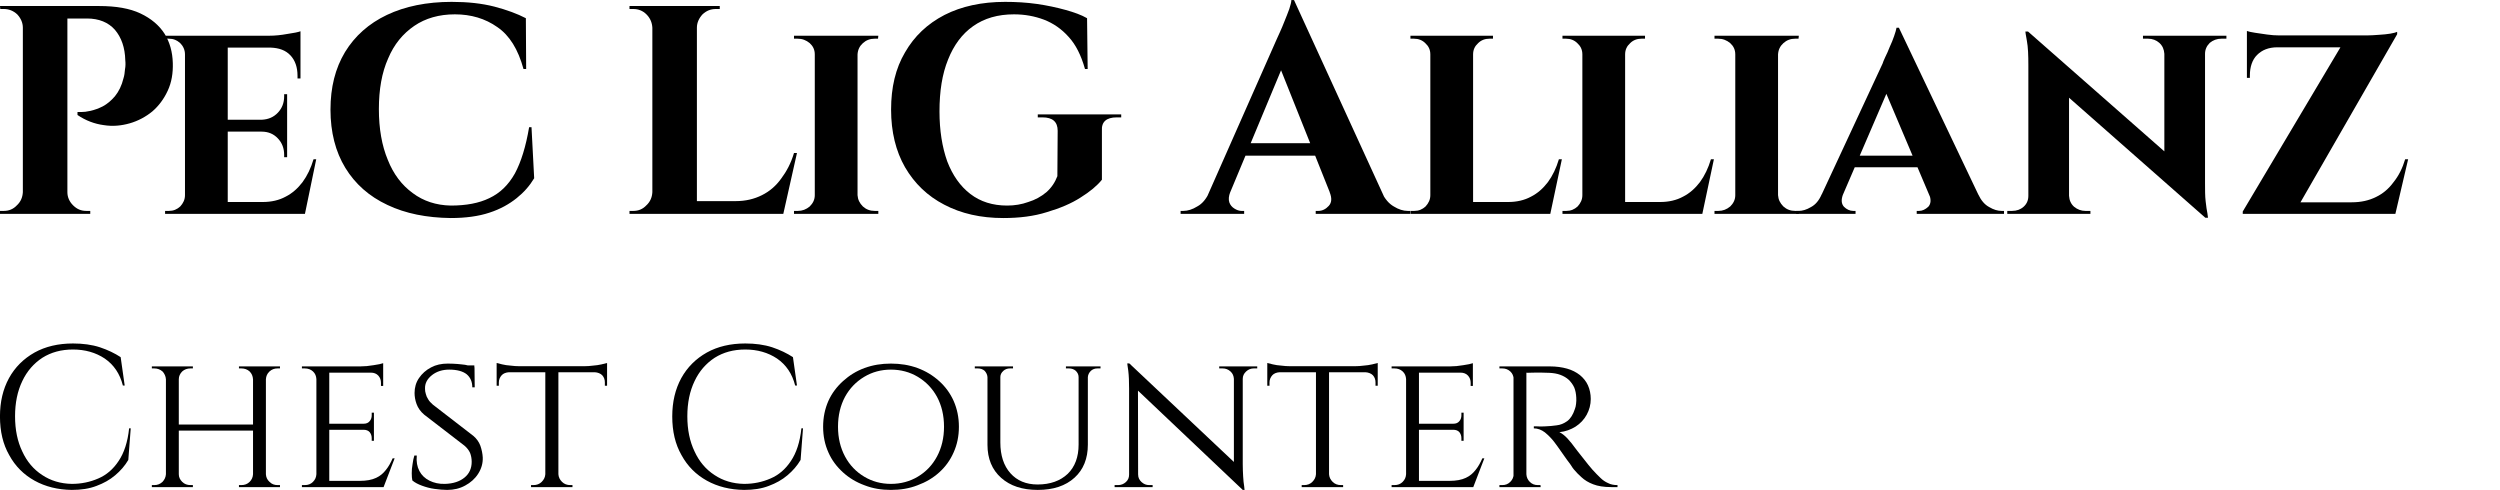 <?xml version="1.0" encoding="UTF-8" standalone="no"?>
<!DOCTYPE svg PUBLIC "-//W3C//DTD SVG 1.1//EN" "http://www.w3.org/Graphics/SVG/1.1/DTD/svg11.dtd">
<svg width="100%" height="100%" viewBox="0 0 199 39" version="1.1" xmlns="http://www.w3.org/2000/svg" xmlns:xlink="http://www.w3.org/1999/xlink" xml:space="preserve" xmlns:serif="http://www.serif.com/" style="fill-rule:evenodd;clip-rule:evenodd;stroke-linejoin:round;stroke-miterlimit:2;">
    <g transform="matrix(0.708,0,0,0.708,-9.477,9.787)">
        <g transform="matrix(33.384,0,0,33.384,11.882,10.223)">
            <path d="M0.259,-0.7L0.379,-0.7C0.436,-0.7 0.482,-0.692 0.518,-0.675C0.554,-0.658 0.581,-0.635 0.599,-0.607C0.617,-0.578 0.626,-0.545 0.627,-0.508C0.628,-0.474 0.623,-0.443 0.61,-0.415C0.597,-0.387 0.58,-0.364 0.558,-0.345C0.536,-0.327 0.51,-0.313 0.482,-0.305C0.454,-0.297 0.425,-0.294 0.394,-0.299C0.364,-0.303 0.334,-0.314 0.306,-0.333L0.306,-0.343C0.306,-0.343 0.31,-0.343 0.318,-0.343C0.327,-0.343 0.337,-0.344 0.35,-0.347C0.363,-0.35 0.377,-0.355 0.391,-0.362C0.406,-0.37 0.419,-0.381 0.432,-0.396C0.445,-0.412 0.455,-0.432 0.461,-0.457C0.464,-0.466 0.465,-0.476 0.466,-0.487C0.468,-0.497 0.468,-0.508 0.467,-0.517C0.466,-0.56 0.454,-0.594 0.432,-0.62C0.41,-0.645 0.378,-0.658 0.338,-0.658L0.269,-0.658L0.259,-0.7ZM0.272,-0.7L0.272,-0L0.122,-0L0.122,-0.7L0.272,-0.7ZM0.125,-0.073L0.125,-0L0.045,-0L0.045,-0.01L0.058,-0.01C0.075,-0.01 0.09,-0.016 0.102,-0.029C0.115,-0.041 0.121,-0.056 0.122,-0.073L0.125,-0.073ZM0.125,-0.627L0.122,-0.627C0.122,-0.644 0.115,-0.659 0.103,-0.672C0.09,-0.684 0.075,-0.69 0.058,-0.69L0.046,-0.69L0.045,-0.7L0.125,-0.7L0.125,-0.627ZM0.269,-0.073L0.272,-0.073C0.272,-0.056 0.279,-0.041 0.291,-0.029C0.304,-0.016 0.318,-0.01 0.336,-0.01L0.349,-0.01L0.349,-0L0.269,-0L0.269,-0.073Z" style="fill-rule:nonzero;"/>
        </g>
        <g transform="matrix(33.384,0,0,33.384,30.811,10.223)">
            <path d="M0.245,-0.6L0.245,-0L0.101,-0L0.101,-0.6L0.245,-0.6ZM0.479,-0.04L0.502,-0L0.243,-0L0.243,-0.04L0.479,-0.04ZM0.445,-0.317L0.445,-0.277L0.243,-0.277L0.243,-0.317L0.445,-0.317ZM0.49,-0.6L0.49,-0.56L0.243,-0.56L0.243,-0.6L0.49,-0.6ZM0.543,-0.184L0.505,-0L0.332,-0L0.363,-0.04C0.392,-0.04 0.418,-0.046 0.44,-0.058C0.462,-0.069 0.481,-0.086 0.497,-0.107C0.513,-0.129 0.525,-0.154 0.534,-0.184L0.543,-0.184ZM0.445,-0.279L0.445,-0.191L0.435,-0.191L0.435,-0.199C0.435,-0.221 0.428,-0.239 0.414,-0.254C0.4,-0.269 0.382,-0.277 0.359,-0.277L0.359,-0.279L0.445,-0.279ZM0.445,-0.403L0.445,-0.315L0.359,-0.315L0.359,-0.317C0.382,-0.318 0.4,-0.326 0.414,-0.341C0.428,-0.356 0.435,-0.374 0.435,-0.396L0.435,-0.403L0.445,-0.403ZM0.49,-0.562L0.49,-0.456L0.48,-0.456L0.48,-0.465C0.48,-0.494 0.472,-0.517 0.456,-0.534C0.44,-0.551 0.418,-0.559 0.389,-0.56L0.389,-0.562L0.49,-0.562ZM0.49,-0.615L0.49,-0.591L0.385,-0.6C0.404,-0.6 0.424,-0.602 0.446,-0.606C0.467,-0.609 0.482,-0.612 0.49,-0.615ZM0.104,-0.063L0.108,-0L0.034,-0L0.034,-0.01L0.047,-0.01C0.062,-0.01 0.074,-0.015 0.085,-0.025C0.095,-0.036 0.101,-0.048 0.101,-0.063L0.104,-0.063ZM0.104,-0.537L0.101,-0.537C0.101,-0.552 0.095,-0.565 0.085,-0.575C0.074,-0.585 0.062,-0.59 0.047,-0.59L0.034,-0.59L0.034,-0.6L0.108,-0.6L0.104,-0.537Z" style="fill-rule:nonzero;"/>
        </g>
        <g transform="matrix(33.384,0,0,33.384,49.039,10.223)">
            <path d="M0.722,-0.292L0.731,-0.12C0.716,-0.095 0.697,-0.073 0.672,-0.053C0.647,-0.033 0.617,-0.016 0.58,-0.004C0.544,0.008 0.5,0.014 0.45,0.014C0.369,0.013 0.298,-0.001 0.237,-0.03C0.175,-0.059 0.128,-0.101 0.095,-0.155C0.062,-0.209 0.045,-0.275 0.045,-0.351C0.045,-0.426 0.061,-0.49 0.094,-0.545C0.127,-0.599 0.174,-0.641 0.235,-0.67C0.296,-0.699 0.369,-0.714 0.453,-0.714C0.507,-0.714 0.554,-0.709 0.597,-0.698C0.639,-0.687 0.674,-0.674 0.703,-0.659L0.704,-0.488L0.695,-0.488C0.677,-0.554 0.648,-0.601 0.607,-0.629C0.566,-0.658 0.518,-0.672 0.464,-0.672C0.411,-0.672 0.365,-0.659 0.327,-0.633C0.289,-0.607 0.259,-0.571 0.239,-0.523C0.218,-0.476 0.208,-0.419 0.208,-0.353C0.208,-0.287 0.218,-0.23 0.238,-0.182C0.257,-0.134 0.285,-0.097 0.322,-0.07C0.358,-0.043 0.401,-0.029 0.45,-0.028C0.502,-0.028 0.545,-0.036 0.58,-0.053C0.616,-0.07 0.644,-0.097 0.666,-0.136C0.687,-0.175 0.703,-0.227 0.714,-0.292L0.722,-0.292Z" style="fill-rule:nonzero;"/>
        </g>
        <g transform="matrix(33.384,0,0,33.384,82.757,10.223)">
            <path d="M0.269,-0.7L0.269,-0L0.119,-0L0.119,-0.7L0.269,-0.7ZM0.533,-0.043L0.557,-0L0.266,-0L0.266,-0.043L0.533,-0.043ZM0.606,-0.205L0.56,-0L0.364,-0L0.4,-0.043C0.433,-0.043 0.462,-0.05 0.488,-0.063C0.514,-0.076 0.535,-0.094 0.553,-0.119C0.571,-0.143 0.586,-0.171 0.596,-0.205L0.606,-0.205ZM0.122,-0.073L0.122,-0L0.042,-0L0.042,-0.01L0.055,-0.01C0.072,-0.01 0.087,-0.016 0.099,-0.029C0.112,-0.041 0.118,-0.056 0.119,-0.073L0.122,-0.073ZM0.122,-0.627L0.119,-0.627C0.118,-0.644 0.112,-0.659 0.099,-0.672C0.087,-0.684 0.072,-0.69 0.055,-0.69L0.042,-0.69L0.042,-0.7L0.122,-0.7L0.122,-0.627ZM0.266,-0.627L0.266,-0.7L0.346,-0.7L0.346,-0.69L0.333,-0.69C0.315,-0.69 0.301,-0.684 0.288,-0.672C0.276,-0.659 0.269,-0.644 0.269,-0.627L0.266,-0.627Z" style="fill-rule:nonzero;"/>
        </g>
        <g transform="matrix(33.384,0,0,33.384,101.519,10.223)">
            <path d="M0.248,-0.6L0.248,-0L0.104,-0L0.104,-0.6L0.248,-0.6ZM0.107,-0.063L0.107,-0L0.034,-0L0.034,-0.01L0.047,-0.01C0.062,-0.01 0.075,-0.015 0.087,-0.025C0.098,-0.036 0.104,-0.048 0.104,-0.063L0.107,-0.063ZM0.246,-0.063L0.248,-0.063C0.249,-0.048 0.255,-0.036 0.266,-0.025C0.277,-0.015 0.29,-0.01 0.306,-0.01L0.318,-0.01L0.318,-0L0.246,-0L0.246,-0.063ZM0.246,-0.537L0.246,-0.6L0.318,-0.6L0.317,-0.59L0.306,-0.59C0.29,-0.59 0.277,-0.585 0.266,-0.575C0.255,-0.565 0.249,-0.553 0.248,-0.537L0.246,-0.537ZM0.107,-0.537L0.104,-0.537C0.104,-0.553 0.098,-0.565 0.087,-0.575C0.075,-0.585 0.062,-0.59 0.046,-0.59L0.034,-0.59L0.034,-0.6L0.107,-0.6L0.107,-0.537Z" style="fill-rule:nonzero;"/>
        </g>
        <g transform="matrix(33.384,0,0,33.384,112.068,10.223)">
            <path d="M0.755,-0.28L0.755,-0.115C0.739,-0.095 0.715,-0.075 0.683,-0.055C0.652,-0.035 0.614,-0.019 0.57,-0.006C0.526,0.008 0.477,0.014 0.423,0.014C0.347,0.014 0.281,-0.001 0.224,-0.031C0.168,-0.06 0.124,-0.102 0.092,-0.157C0.061,-0.211 0.045,-0.276 0.045,-0.351C0.045,-0.426 0.06,-0.49 0.092,-0.544C0.123,-0.598 0.167,-0.64 0.225,-0.67C0.282,-0.699 0.35,-0.714 0.429,-0.714C0.465,-0.714 0.501,-0.712 0.536,-0.707C0.571,-0.702 0.603,-0.695 0.632,-0.687C0.661,-0.679 0.686,-0.67 0.705,-0.659L0.707,-0.488L0.698,-0.488C0.685,-0.534 0.667,-0.57 0.643,-0.596C0.619,-0.623 0.591,-0.642 0.56,-0.654C0.528,-0.666 0.495,-0.672 0.459,-0.672C0.405,-0.672 0.359,-0.659 0.321,-0.632C0.284,-0.606 0.256,-0.568 0.237,-0.52C0.217,-0.471 0.208,-0.413 0.208,-0.345C0.208,-0.281 0.217,-0.225 0.234,-0.177C0.252,-0.13 0.278,-0.093 0.312,-0.067C0.346,-0.041 0.387,-0.028 0.436,-0.028C0.461,-0.028 0.485,-0.032 0.507,-0.04C0.53,-0.047 0.55,-0.058 0.568,-0.073C0.585,-0.088 0.597,-0.106 0.605,-0.127L0.606,-0.28C0.606,-0.31 0.589,-0.325 0.555,-0.325L0.539,-0.325L0.539,-0.335L0.82,-0.335L0.82,-0.325L0.805,-0.325C0.77,-0.325 0.753,-0.31 0.755,-0.28Z" style="fill-rule:nonzero;"/>
        </g>
        <g transform="matrix(33.384,0,0,33.384,147.055,10.223)">
            <path d="M0.354,-0.72L0.681,-0.006L0.501,-0.006L0.293,-0.527L0.354,-0.72ZM0.139,-0.073C0.134,-0.06 0.133,-0.048 0.136,-0.039C0.139,-0.03 0.145,-0.023 0.153,-0.018C0.161,-0.013 0.169,-0.01 0.177,-0.01L0.186,-0.01L0.186,-0L-0.028,-0L-0.028,-0.01L-0.019,-0.01C-0.004,-0.01 0.012,-0.015 0.028,-0.025C0.045,-0.034 0.058,-0.05 0.069,-0.073L0.139,-0.073ZM0.354,-0.72L0.358,-0.598L0.11,-0.003L0.037,-0.003L0.296,-0.589C0.298,-0.593 0.301,-0.6 0.306,-0.611C0.311,-0.623 0.317,-0.635 0.322,-0.649C0.328,-0.663 0.333,-0.677 0.338,-0.69C0.342,-0.703 0.345,-0.713 0.345,-0.72L0.354,-0.72ZM0.459,-0.238L0.459,-0.196L0.165,-0.196L0.165,-0.238L0.459,-0.238ZM0.474,-0.073L0.649,-0.073C0.66,-0.05 0.674,-0.034 0.69,-0.025C0.706,-0.015 0.722,-0.01 0.737,-0.01L0.745,-0.01L0.745,-0L0.427,-0L0.427,-0.01L0.436,-0.01C0.449,-0.01 0.461,-0.016 0.471,-0.027C0.481,-0.038 0.482,-0.053 0.474,-0.073Z" style="fill-rule:nonzero;"/>
        </g>
        <g transform="matrix(33.384,0,0,33.384,170.825,10.223)">
            <path d="M0.245,-0.6L0.245,-0L0.101,-0L0.101,-0.6L0.245,-0.6ZM0.478,-0.04L0.502,-0L0.243,-0L0.243,-0.04L0.478,-0.04ZM0.544,-0.184L0.505,-0L0.332,-0L0.363,-0.04C0.392,-0.04 0.418,-0.046 0.44,-0.058C0.462,-0.069 0.481,-0.086 0.497,-0.107C0.513,-0.129 0.525,-0.154 0.534,-0.184L0.544,-0.184ZM0.104,-0.063L0.108,-0L0.034,-0L0.034,-0.01L0.047,-0.01C0.062,-0.01 0.074,-0.015 0.085,-0.025C0.095,-0.036 0.101,-0.048 0.101,-0.063L0.104,-0.063ZM0.243,-0.537L0.243,-0.6L0.312,-0.6L0.312,-0.59L0.3,-0.59C0.285,-0.59 0.272,-0.585 0.262,-0.575C0.251,-0.565 0.245,-0.553 0.245,-0.537L0.243,-0.537ZM0.104,-0.537L0.101,-0.537C0.101,-0.553 0.095,-0.565 0.084,-0.575C0.074,-0.585 0.061,-0.59 0.046,-0.59L0.034,-0.59L0.034,-0.6L0.104,-0.6L0.104,-0.537Z" style="fill-rule:nonzero;"/>
        </g>
        <g transform="matrix(33.384,0,0,33.384,187.918,10.223)">
            <path d="M0.245,-0.6L0.245,-0L0.101,-0L0.101,-0.6L0.245,-0.6ZM0.478,-0.04L0.502,-0L0.243,-0L0.243,-0.04L0.478,-0.04ZM0.544,-0.184L0.505,-0L0.332,-0L0.363,-0.04C0.392,-0.04 0.418,-0.046 0.44,-0.058C0.462,-0.069 0.481,-0.086 0.497,-0.107C0.513,-0.129 0.525,-0.154 0.534,-0.184L0.544,-0.184ZM0.104,-0.063L0.108,-0L0.034,-0L0.034,-0.01L0.047,-0.01C0.062,-0.01 0.074,-0.015 0.085,-0.025C0.095,-0.036 0.101,-0.048 0.101,-0.063L0.104,-0.063ZM0.243,-0.537L0.243,-0.6L0.312,-0.6L0.312,-0.59L0.3,-0.59C0.285,-0.59 0.272,-0.585 0.262,-0.575C0.251,-0.565 0.245,-0.553 0.245,-0.537L0.243,-0.537ZM0.104,-0.537L0.101,-0.537C0.101,-0.553 0.095,-0.565 0.084,-0.575C0.074,-0.585 0.061,-0.59 0.046,-0.59L0.034,-0.59L0.034,-0.6L0.104,-0.6L0.104,-0.537Z" style="fill-rule:nonzero;"/>
        </g>
        <g transform="matrix(33.384,0,0,33.384,205.01,10.223)">
            <path d="M0.248,-0.6L0.248,-0L0.104,-0L0.104,-0.6L0.248,-0.6ZM0.107,-0.063L0.107,-0L0.034,-0L0.034,-0.01L0.047,-0.01C0.062,-0.01 0.075,-0.015 0.087,-0.025C0.098,-0.036 0.104,-0.048 0.104,-0.063L0.107,-0.063ZM0.246,-0.063L0.248,-0.063C0.249,-0.048 0.255,-0.036 0.266,-0.025C0.277,-0.015 0.29,-0.01 0.306,-0.01L0.318,-0.01L0.318,-0L0.246,-0L0.246,-0.063ZM0.246,-0.537L0.246,-0.6L0.318,-0.6L0.317,-0.59L0.306,-0.59C0.29,-0.59 0.277,-0.585 0.266,-0.575C0.255,-0.565 0.249,-0.553 0.248,-0.537L0.246,-0.537ZM0.107,-0.537L0.104,-0.537C0.104,-0.553 0.098,-0.565 0.087,-0.575C0.075,-0.585 0.062,-0.59 0.046,-0.59L0.034,-0.59L0.034,-0.6L0.107,-0.6L0.107,-0.537Z" style="fill-rule:nonzero;"/>
        </g>
        <g transform="matrix(33.384,0,0,33.384,216.228,10.223)">
            <path d="M0.319,-0.627L0.615,-0.005L0.446,-0.005L0.26,-0.444L0.319,-0.627ZM0.131,-0.066C0.124,-0.048 0.125,-0.034 0.134,-0.024C0.143,-0.015 0.154,-0.01 0.165,-0.01L0.173,-0.01L0.173,-0L-0.027,-0L-0.027,-0.01L-0.019,-0.01C-0.006,-0.01 0.008,-0.014 0.023,-0.023C0.038,-0.031 0.05,-0.045 0.059,-0.066L0.131,-0.066ZM0.319,-0.627L0.321,-0.507L0.104,-0.003L0.03,-0.003L0.264,-0.506C0.265,-0.51 0.268,-0.517 0.273,-0.528C0.278,-0.538 0.283,-0.549 0.288,-0.562C0.294,-0.575 0.299,-0.587 0.303,-0.599C0.307,-0.611 0.31,-0.62 0.311,-0.627L0.319,-0.627ZM0.406,-0.196L0.406,-0.157L0.151,-0.157L0.151,-0.196L0.406,-0.196ZM0.421,-0.066L0.586,-0.066C0.596,-0.045 0.608,-0.031 0.623,-0.023C0.638,-0.014 0.652,-0.01 0.665,-0.01L0.673,-0.01L0.673,-0L0.379,-0L0.379,-0.01L0.387,-0.01C0.398,-0.01 0.408,-0.015 0.418,-0.024C0.427,-0.034 0.428,-0.048 0.421,-0.066Z" style="fill-rule:nonzero;"/>
        </g>
        <g transform="matrix(33.384,0,0,33.384,238.361,10.223)">
            <path d="M0.091,-0.614L0.678,-0.098L0.688,0.013L0.102,-0.503L0.091,-0.614ZM0.095,-0.061L0.095,-0L0.021,-0L0.021,-0.01L0.037,-0.01C0.053,-0.01 0.066,-0.015 0.076,-0.024C0.087,-0.034 0.092,-0.046 0.092,-0.061L0.095,-0.061ZM0.229,-0.061C0.23,-0.046 0.235,-0.034 0.246,-0.024C0.257,-0.015 0.27,-0.01 0.284,-0.01L0.301,-0.01L0.301,-0L0.227,-0L0.227,-0.061L0.229,-0.061ZM0.091,-0.614L0.229,-0.464L0.229,-0L0.092,-0L0.092,-0.5C0.092,-0.534 0.091,-0.562 0.087,-0.583C0.083,-0.603 0.082,-0.614 0.082,-0.614L0.091,-0.614ZM0.687,-0.6L0.687,-0.104C0.687,-0.081 0.687,-0.06 0.689,-0.043C0.691,-0.025 0.693,-0.011 0.695,-0.002C0.696,0.008 0.697,0.013 0.697,0.013L0.688,0.013L0.55,-0.146L0.55,-0.6L0.687,-0.6ZM0.684,-0.539L0.684,-0.6L0.759,-0.6L0.759,-0.59L0.742,-0.59C0.727,-0.59 0.714,-0.585 0.703,-0.576C0.693,-0.566 0.687,-0.554 0.687,-0.539L0.684,-0.539ZM0.55,-0.539C0.549,-0.554 0.544,-0.566 0.533,-0.576C0.523,-0.585 0.51,-0.59 0.495,-0.59L0.478,-0.59L0.478,-0.6L0.552,-0.6L0.552,-0.539L0.55,-0.539Z" style="fill-rule:nonzero;"/>
        </g>
        <g transform="matrix(33.384,0,0,33.384,264.368,10.223)">
            <path d="M0.555,-0.613L0.555,-0.605L0.207,-0L0.035,-0L0.035,-0.008L0.364,-0.561L0.049,-0.561L0.049,-0.601L0.453,-0.601C0.465,-0.601 0.479,-0.602 0.493,-0.603C0.508,-0.604 0.521,-0.605 0.532,-0.607C0.543,-0.609 0.551,-0.611 0.555,-0.613ZM0.545,-0.039L0.538,-0L0.101,-0L0.101,-0.039L0.545,-0.039ZM0.592,-0.184L0.549,-0L0.368,-0L0.402,-0.039C0.433,-0.039 0.46,-0.045 0.484,-0.057C0.507,-0.068 0.527,-0.085 0.543,-0.107C0.56,-0.128 0.573,-0.154 0.582,-0.184L0.592,-0.184ZM0.049,-0.564L0.152,-0.564L0.152,-0.561C0.122,-0.561 0.1,-0.552 0.083,-0.535C0.067,-0.519 0.059,-0.495 0.059,-0.466L0.059,-0.458L0.049,-0.458L0.049,-0.564ZM0.049,-0.616C0.054,-0.614 0.063,-0.612 0.076,-0.61C0.088,-0.608 0.102,-0.606 0.117,-0.604C0.131,-0.602 0.145,-0.601 0.158,-0.601L0.049,-0.591L0.049,-0.616Z" style="fill-rule:nonzero;"/>
        </g>
    </g>
    <g transform="matrix(0.427,0,0,0.427,-6.037,34.408)">
        <g transform="matrix(37.5,0,0,37.5,11.882,10.223)">
            <path d="M0.71,-0.292L0.698,-0.135C0.681,-0.106 0.659,-0.081 0.633,-0.059C0.606,-0.036 0.575,-0.019 0.54,-0.006C0.504,0.008 0.463,0.014 0.417,0.014C0.348,0.013 0.286,-0.002 0.232,-0.032C0.178,-0.062 0.136,-0.104 0.106,-0.159C0.075,-0.213 0.06,-0.277 0.06,-0.351C0.06,-0.424 0.075,-0.487 0.105,-0.542C0.135,-0.596 0.177,-0.638 0.232,-0.669C0.286,-0.699 0.35,-0.714 0.423,-0.714C0.472,-0.714 0.517,-0.708 0.557,-0.695C0.596,-0.682 0.631,-0.665 0.66,-0.646L0.68,-0.505L0.671,-0.505C0.656,-0.564 0.626,-0.608 0.581,-0.639C0.536,-0.669 0.483,-0.684 0.423,-0.684C0.364,-0.684 0.314,-0.67 0.271,-0.643C0.228,-0.615 0.194,-0.576 0.171,-0.527C0.147,-0.477 0.135,-0.419 0.135,-0.352C0.135,-0.285 0.147,-0.227 0.171,-0.177C0.194,-0.127 0.227,-0.088 0.27,-0.06C0.312,-0.032 0.361,-0.017 0.417,-0.016C0.464,-0.016 0.508,-0.025 0.549,-0.043C0.589,-0.06 0.623,-0.089 0.65,-0.13C0.677,-0.17 0.695,-0.224 0.702,-0.292L0.71,-0.292Z" style="fill-rule:nonzero;"/>
        </g>
        <g transform="matrix(37.5,0,0,37.5,40.382,10.223)">
            <path d="M0.622,-0.6L0.622,-0L0.558,-0L0.558,-0.6L0.622,-0.6ZM0.189,-0.6L0.189,-0L0.125,-0L0.125,-0.6L0.189,-0.6ZM0.568,-0.311L0.568,-0.281L0.178,-0.281L0.178,-0.311L0.568,-0.311ZM0.128,-0.064L0.128,-0L0.055,-0L0.055,-0.01L0.067,-0.01C0.083,-0.01 0.096,-0.015 0.108,-0.026C0.118,-0.037 0.124,-0.049 0.125,-0.064L0.128,-0.064ZM0.186,-0.064L0.189,-0.064C0.189,-0.049 0.195,-0.037 0.206,-0.026C0.217,-0.015 0.231,-0.01 0.247,-0.01L0.259,-0.01L0.259,-0L0.186,-0L0.186,-0.064ZM0.186,-0.536L0.186,-0.6L0.259,-0.6L0.259,-0.59L0.247,-0.59C0.231,-0.59 0.217,-0.585 0.206,-0.575C0.195,-0.564 0.189,-0.551 0.189,-0.536L0.186,-0.536ZM0.128,-0.536L0.125,-0.536C0.124,-0.551 0.118,-0.564 0.108,-0.575C0.096,-0.585 0.083,-0.59 0.067,-0.59L0.055,-0.59L0.055,-0.6L0.128,-0.6L0.128,-0.536ZM0.561,-0.064L0.561,-0L0.488,-0L0.488,-0.01L0.5,-0.01C0.516,-0.01 0.53,-0.015 0.541,-0.026C0.552,-0.037 0.557,-0.049 0.558,-0.064L0.561,-0.064ZM0.619,-0.064L0.622,-0.064C0.623,-0.049 0.628,-0.037 0.64,-0.026C0.651,-0.015 0.664,-0.01 0.68,-0.01L0.692,-0.01L0.692,-0L0.619,-0L0.619,-0.064ZM0.619,-0.536L0.619,-0.6L0.692,-0.6L0.692,-0.59L0.68,-0.59C0.664,-0.59 0.651,-0.585 0.64,-0.575C0.628,-0.564 0.623,-0.551 0.622,-0.536L0.619,-0.536ZM0.561,-0.536L0.558,-0.536C0.557,-0.551 0.552,-0.564 0.541,-0.575C0.53,-0.585 0.516,-0.59 0.5,-0.59L0.488,-0.59L0.488,-0.6L0.561,-0.6L0.561,-0.536Z" style="fill-rule:nonzero;"/>
        </g>
        <g transform="matrix(37.5,0,0,37.5,68.357,10.223)">
            <path d="M0.191,-0.6L0.191,-0L0.127,-0L0.127,-0.6L0.191,-0.6ZM0.46,-0.031L0.458,-0L0.189,-0L0.189,-0.031L0.46,-0.031ZM0.413,-0.315L0.413,-0.285L0.189,-0.285L0.189,-0.315L0.413,-0.315ZM0.459,-0.6L0.459,-0.569L0.189,-0.569L0.189,-0.6L0.459,-0.6ZM0.516,-0.143L0.461,-0L0.309,-0L0.343,-0.031C0.376,-0.031 0.403,-0.036 0.424,-0.046C0.444,-0.055 0.46,-0.069 0.473,-0.086C0.486,-0.102 0.497,-0.122 0.506,-0.143L0.516,-0.143ZM0.413,-0.287L0.413,-0.23L0.402,-0.23L0.402,-0.243C0.402,-0.254 0.399,-0.264 0.392,-0.273C0.385,-0.281 0.375,-0.285 0.361,-0.285L0.361,-0.287L0.413,-0.287ZM0.413,-0.37L0.413,-0.313L0.361,-0.313L0.361,-0.315C0.375,-0.315 0.385,-0.319 0.392,-0.328C0.399,-0.336 0.402,-0.346 0.402,-0.357L0.402,-0.37L0.413,-0.37ZM0.459,-0.572L0.459,-0.503L0.448,-0.503L0.448,-0.518C0.448,-0.532 0.444,-0.544 0.435,-0.554C0.426,-0.564 0.413,-0.569 0.398,-0.569L0.398,-0.572L0.459,-0.572ZM0.459,-0.616L0.459,-0.59L0.345,-0.6C0.366,-0.6 0.388,-0.602 0.411,-0.606C0.434,-0.609 0.45,-0.613 0.459,-0.616ZM0.129,-0.064L0.142,-0L0.055,-0L0.055,-0.01L0.069,-0.01C0.086,-0.01 0.099,-0.015 0.11,-0.026C0.121,-0.037 0.126,-0.049 0.127,-0.064L0.129,-0.064ZM0.129,-0.537L0.127,-0.537C0.126,-0.552 0.121,-0.565 0.11,-0.575C0.099,-0.585 0.086,-0.59 0.069,-0.59L0.055,-0.59L0.055,-0.6L0.142,-0.6L0.129,-0.537Z" style="fill-rule:nonzero;"/>
        </g>
        <g transform="matrix(37.5,0,0,37.5,88.832,10.223)">
            <path d="M0.234,-0.614C0.253,-0.614 0.269,-0.613 0.283,-0.612C0.297,-0.611 0.309,-0.609 0.32,-0.608C0.33,-0.606 0.339,-0.604 0.347,-0.602C0.354,-0.599 0.361,-0.597 0.367,-0.595L0.368,-0.496L0.356,-0.496C0.356,-0.523 0.347,-0.545 0.328,-0.561C0.309,-0.576 0.28,-0.584 0.241,-0.584C0.208,-0.584 0.179,-0.575 0.156,-0.557C0.132,-0.538 0.12,-0.516 0.121,-0.489C0.121,-0.48 0.122,-0.472 0.125,-0.463C0.127,-0.454 0.131,-0.445 0.137,-0.436C0.142,-0.427 0.15,-0.419 0.16,-0.41L0.362,-0.254C0.377,-0.241 0.389,-0.225 0.396,-0.206C0.403,-0.186 0.407,-0.166 0.408,-0.147C0.409,-0.118 0.401,-0.091 0.385,-0.066C0.369,-0.041 0.347,-0.022 0.321,-0.008C0.294,0.007 0.264,0.014 0.231,0.014C0.212,0.014 0.191,0.012 0.169,0.009C0.146,0.006 0.125,0 0.106,-0.007C0.087,-0.014 0.071,-0.022 0.058,-0.033C0.056,-0.042 0.055,-0.054 0.055,-0.069C0.055,-0.083 0.056,-0.098 0.059,-0.114C0.061,-0.13 0.064,-0.144 0.068,-0.157L0.08,-0.157C0.077,-0.127 0.082,-0.101 0.093,-0.08C0.104,-0.059 0.121,-0.043 0.143,-0.032C0.165,-0.021 0.191,-0.015 0.22,-0.016C0.261,-0.017 0.294,-0.028 0.318,-0.048C0.341,-0.067 0.353,-0.093 0.353,-0.126C0.353,-0.142 0.35,-0.157 0.345,-0.17C0.339,-0.183 0.33,-0.195 0.317,-0.206L0.117,-0.36C0.098,-0.376 0.086,-0.394 0.079,-0.413C0.072,-0.432 0.069,-0.451 0.069,-0.468C0.069,-0.495 0.076,-0.52 0.091,-0.542C0.106,-0.564 0.126,-0.582 0.151,-0.595C0.175,-0.608 0.203,-0.614 0.234,-0.614ZM0.366,-0.605L0.367,-0.587L0.296,-0.587L0.296,-0.605L0.366,-0.605Z" style="fill-rule:nonzero;"/>
        </g>
        <g transform="matrix(37.5,0,0,37.5,106.157,10.223)">
            <path d="M0.322,-0.597L0.322,-0L0.257,-0L0.257,-0.597L0.322,-0.597ZM0.564,-0.601L0.564,-0.571L0.015,-0.571L0.015,-0.601L0.564,-0.601ZM0.564,-0.573L0.564,-0.504L0.553,-0.504L0.553,-0.52C0.553,-0.534 0.549,-0.546 0.54,-0.556C0.531,-0.565 0.518,-0.57 0.503,-0.571L0.503,-0.573L0.564,-0.573ZM0.564,-0.617L0.564,-0.591L0.452,-0.601C0.465,-0.601 0.48,-0.602 0.495,-0.604C0.509,-0.605 0.523,-0.607 0.536,-0.61C0.549,-0.613 0.558,-0.615 0.564,-0.617ZM0.259,-0.064L0.259,-0L0.186,-0L0.186,-0.01L0.198,-0.01C0.214,-0.01 0.228,-0.015 0.239,-0.026C0.25,-0.037 0.256,-0.049 0.257,-0.064L0.259,-0.064ZM0.319,-0.064L0.322,-0.064C0.323,-0.049 0.329,-0.037 0.34,-0.026C0.351,-0.015 0.365,-0.01 0.381,-0.01L0.392,-0.01L0.392,-0L0.319,-0L0.319,-0.064ZM0.076,-0.573L0.076,-0.571C0.061,-0.57 0.048,-0.565 0.04,-0.556C0.031,-0.546 0.026,-0.534 0.026,-0.52L0.026,-0.504L0.015,-0.504L0.015,-0.573L0.076,-0.573ZM0.015,-0.617C0.021,-0.615 0.03,-0.613 0.043,-0.61C0.055,-0.607 0.069,-0.605 0.084,-0.604C0.099,-0.602 0.114,-0.601 0.127,-0.601L0.015,-0.591L0.015,-0.617Z" style="fill-rule:nonzero;"/>
        </g>
        <g transform="matrix(37.5,0,0,37.5,137.207,10.223)">
            <path d="M0.71,-0.292L0.698,-0.135C0.681,-0.106 0.659,-0.081 0.633,-0.059C0.606,-0.036 0.575,-0.019 0.54,-0.006C0.504,0.008 0.463,0.014 0.417,0.014C0.348,0.013 0.286,-0.002 0.232,-0.032C0.178,-0.062 0.136,-0.104 0.106,-0.159C0.075,-0.213 0.06,-0.277 0.06,-0.351C0.06,-0.424 0.075,-0.487 0.105,-0.542C0.135,-0.596 0.177,-0.638 0.232,-0.669C0.286,-0.699 0.35,-0.714 0.423,-0.714C0.472,-0.714 0.517,-0.708 0.557,-0.695C0.596,-0.682 0.631,-0.665 0.66,-0.646L0.68,-0.505L0.671,-0.505C0.656,-0.564 0.626,-0.608 0.581,-0.639C0.536,-0.669 0.483,-0.684 0.423,-0.684C0.364,-0.684 0.314,-0.67 0.271,-0.643C0.228,-0.615 0.194,-0.576 0.171,-0.527C0.147,-0.477 0.135,-0.419 0.135,-0.352C0.135,-0.285 0.147,-0.227 0.171,-0.177C0.194,-0.127 0.227,-0.088 0.27,-0.06C0.312,-0.032 0.361,-0.017 0.417,-0.016C0.464,-0.016 0.508,-0.025 0.549,-0.043C0.589,-0.06 0.623,-0.089 0.65,-0.13C0.677,-0.17 0.695,-0.224 0.702,-0.292L0.71,-0.292Z" style="fill-rule:nonzero;"/>
        </g>
        <g transform="matrix(37.5,0,0,37.5,165.707,10.223)">
            <path d="M0.387,-0.614C0.434,-0.614 0.478,-0.607 0.519,-0.592C0.56,-0.577 0.596,-0.555 0.627,-0.527C0.658,-0.499 0.682,-0.466 0.699,-0.428C0.716,-0.389 0.725,-0.347 0.725,-0.3C0.725,-0.253 0.716,-0.211 0.699,-0.173C0.682,-0.134 0.658,-0.101 0.627,-0.073C0.596,-0.045 0.56,-0.024 0.519,-0.009C0.478,0.007 0.434,0.014 0.387,0.014C0.34,0.014 0.297,0.007 0.256,-0.009C0.215,-0.024 0.18,-0.045 0.149,-0.073C0.118,-0.101 0.093,-0.134 0.076,-0.173C0.059,-0.211 0.05,-0.253 0.05,-0.3C0.05,-0.347 0.059,-0.389 0.076,-0.428C0.093,-0.466 0.118,-0.499 0.149,-0.527C0.18,-0.555 0.215,-0.577 0.256,-0.592C0.297,-0.607 0.34,-0.614 0.387,-0.614ZM0.387,-0.016C0.436,-0.016 0.481,-0.028 0.521,-0.052C0.561,-0.076 0.593,-0.109 0.616,-0.152C0.639,-0.195 0.651,-0.244 0.651,-0.3C0.651,-0.357 0.639,-0.406 0.616,-0.449C0.593,-0.491 0.561,-0.524 0.521,-0.548C0.481,-0.572 0.436,-0.584 0.387,-0.584C0.338,-0.584 0.294,-0.572 0.254,-0.548C0.214,-0.524 0.182,-0.491 0.159,-0.449C0.136,-0.406 0.124,-0.357 0.124,-0.3C0.124,-0.244 0.136,-0.195 0.159,-0.152C0.182,-0.109 0.214,-0.076 0.254,-0.052C0.294,-0.028 0.338,-0.016 0.387,-0.016Z" style="fill-rule:nonzero;"/>
        </g>
        <g transform="matrix(37.5,0,0,37.5,194.357,10.223)">
            <path d="M0.167,-0.6L0.167,-0.222C0.167,-0.157 0.184,-0.106 0.217,-0.069C0.25,-0.032 0.295,-0.013 0.352,-0.013C0.415,-0.013 0.465,-0.031 0.502,-0.066C0.538,-0.101 0.556,-0.15 0.556,-0.211L0.556,-0.6L0.602,-0.6L0.602,-0.211C0.602,-0.142 0.58,-0.087 0.536,-0.047C0.491,-0.006 0.43,0.014 0.353,0.014C0.276,0.014 0.216,-0.006 0.171,-0.046C0.126,-0.086 0.103,-0.141 0.103,-0.21L0.103,-0.6L0.167,-0.6ZM0.105,-0.6L0.105,-0.547L0.103,-0.547C0.102,-0.559 0.097,-0.569 0.089,-0.578C0.08,-0.586 0.068,-0.59 0.055,-0.59L0.04,-0.59L0.04,-0.6L0.105,-0.6ZM0.23,-0.6L0.23,-0.59L0.215,-0.59C0.202,-0.59 0.191,-0.586 0.182,-0.578C0.172,-0.569 0.167,-0.559 0.167,-0.547L0.165,-0.547L0.165,-0.6L0.23,-0.6ZM0.558,-0.6L0.558,-0.547L0.556,-0.547C0.556,-0.559 0.551,-0.569 0.542,-0.578C0.533,-0.586 0.521,-0.59 0.508,-0.59L0.493,-0.59L0.493,-0.6L0.558,-0.6ZM0.665,-0.6L0.665,-0.59L0.65,-0.59C0.637,-0.59 0.626,-0.586 0.617,-0.578C0.608,-0.569 0.603,-0.559 0.602,-0.547L0.6,-0.547L0.6,-0.6L0.665,-0.6Z" style="fill-rule:nonzero;"/>
        </g>
        <g transform="matrix(37.5,0,0,37.5,220.607,10.223)">
            <path d="M0.108,-0.615L0.662,-0.093L0.672,0.014L0.118,-0.511L0.108,-0.615ZM0.11,-0.062L0.11,-0L0.035,-0L0.035,-0.01L0.052,-0.01C0.067,-0.01 0.08,-0.015 0.091,-0.025C0.102,-0.035 0.107,-0.047 0.107,-0.062L0.11,-0.062ZM0.152,-0.062C0.152,-0.047 0.158,-0.035 0.169,-0.025C0.18,-0.015 0.192,-0.01 0.207,-0.01L0.224,-0.01L0.224,-0L0.149,-0L0.149,-0.062L0.152,-0.062ZM0.108,-0.615L0.151,-0.559L0.152,-0L0.107,-0L0.107,-0.49C0.107,-0.524 0.106,-0.553 0.103,-0.578C0.099,-0.603 0.098,-0.615 0.098,-0.615L0.108,-0.615ZM0.672,-0.6L0.672,-0.114C0.672,-0.093 0.673,-0.072 0.674,-0.053C0.675,-0.033 0.677,-0.017 0.679,-0.005C0.68,0.008 0.681,0.014 0.681,0.014L0.672,0.014L0.628,-0.039L0.628,-0.6L0.672,-0.6ZM0.669,-0.538L0.669,-0.6L0.744,-0.6L0.744,-0.59L0.727,-0.59C0.712,-0.59 0.7,-0.585 0.689,-0.575C0.678,-0.565 0.672,-0.553 0.672,-0.538L0.669,-0.538ZM0.628,-0.538C0.627,-0.553 0.622,-0.565 0.611,-0.575C0.6,-0.585 0.587,-0.59 0.572,-0.59L0.555,-0.59L0.555,-0.6L0.63,-0.6L0.63,-0.538L0.628,-0.538Z" style="fill-rule:nonzero;"/>
        </g>
        <g transform="matrix(37.5,0,0,37.5,249.819,10.223)">
            <path d="M0.322,-0.597L0.322,-0L0.257,-0L0.257,-0.597L0.322,-0.597ZM0.564,-0.601L0.564,-0.571L0.015,-0.571L0.015,-0.601L0.564,-0.601ZM0.564,-0.573L0.564,-0.504L0.553,-0.504L0.553,-0.52C0.553,-0.534 0.549,-0.546 0.54,-0.556C0.531,-0.565 0.518,-0.57 0.503,-0.571L0.503,-0.573L0.564,-0.573ZM0.564,-0.617L0.564,-0.591L0.452,-0.601C0.465,-0.601 0.48,-0.602 0.495,-0.604C0.509,-0.605 0.523,-0.607 0.536,-0.61C0.549,-0.613 0.558,-0.615 0.564,-0.617ZM0.259,-0.064L0.259,-0L0.186,-0L0.186,-0.01L0.198,-0.01C0.214,-0.01 0.228,-0.015 0.239,-0.026C0.25,-0.037 0.256,-0.049 0.257,-0.064L0.259,-0.064ZM0.319,-0.064L0.322,-0.064C0.323,-0.049 0.329,-0.037 0.34,-0.026C0.351,-0.015 0.365,-0.01 0.381,-0.01L0.392,-0.01L0.392,-0L0.319,-0L0.319,-0.064ZM0.076,-0.573L0.076,-0.571C0.061,-0.57 0.048,-0.565 0.04,-0.556C0.031,-0.546 0.026,-0.534 0.026,-0.52L0.026,-0.504L0.015,-0.504L0.015,-0.573L0.076,-0.573ZM0.015,-0.617C0.021,-0.615 0.03,-0.613 0.043,-0.61C0.055,-0.607 0.069,-0.605 0.084,-0.604C0.099,-0.602 0.114,-0.601 0.127,-0.601L0.015,-0.591L0.015,-0.617Z" style="fill-rule:nonzero;"/>
        </g>
        <g transform="matrix(37.5,0,0,37.5,271.494,10.223)">
            <path d="M0.191,-0.6L0.191,-0L0.127,-0L0.127,-0.6L0.191,-0.6ZM0.46,-0.031L0.458,-0L0.189,-0L0.189,-0.031L0.46,-0.031ZM0.413,-0.315L0.413,-0.285L0.189,-0.285L0.189,-0.315L0.413,-0.315ZM0.459,-0.6L0.459,-0.569L0.189,-0.569L0.189,-0.6L0.459,-0.6ZM0.516,-0.143L0.461,-0L0.309,-0L0.343,-0.031C0.376,-0.031 0.403,-0.036 0.424,-0.046C0.444,-0.055 0.46,-0.069 0.473,-0.086C0.486,-0.102 0.497,-0.122 0.506,-0.143L0.516,-0.143ZM0.413,-0.287L0.413,-0.23L0.402,-0.23L0.402,-0.243C0.402,-0.254 0.399,-0.264 0.392,-0.273C0.385,-0.281 0.375,-0.285 0.361,-0.285L0.361,-0.287L0.413,-0.287ZM0.413,-0.37L0.413,-0.313L0.361,-0.313L0.361,-0.315C0.375,-0.315 0.385,-0.319 0.392,-0.328C0.399,-0.336 0.402,-0.346 0.402,-0.357L0.402,-0.37L0.413,-0.37ZM0.459,-0.572L0.459,-0.503L0.448,-0.503L0.448,-0.518C0.448,-0.532 0.444,-0.544 0.435,-0.554C0.426,-0.564 0.413,-0.569 0.398,-0.569L0.398,-0.572L0.459,-0.572ZM0.459,-0.616L0.459,-0.59L0.345,-0.6C0.366,-0.6 0.388,-0.602 0.411,-0.606C0.434,-0.609 0.45,-0.613 0.459,-0.616ZM0.129,-0.064L0.142,-0L0.055,-0L0.055,-0.01L0.069,-0.01C0.086,-0.01 0.099,-0.015 0.11,-0.026C0.121,-0.037 0.126,-0.049 0.127,-0.064L0.129,-0.064ZM0.129,-0.537L0.127,-0.537C0.126,-0.552 0.121,-0.565 0.11,-0.575C0.099,-0.585 0.086,-0.59 0.069,-0.59L0.055,-0.59L0.055,-0.6L0.142,-0.6L0.129,-0.537Z" style="fill-rule:nonzero;"/>
        </g>
        <g transform="matrix(37.5,0,0,37.5,291.594,10.223)">
            <path d="M0.177,-0.6L0.306,-0.6C0.337,-0.6 0.366,-0.596 0.391,-0.589C0.416,-0.582 0.437,-0.571 0.455,-0.557C0.472,-0.543 0.486,-0.526 0.495,-0.506C0.504,-0.486 0.509,-0.463 0.509,-0.438C0.509,-0.41 0.502,-0.384 0.489,-0.36C0.476,-0.336 0.457,-0.316 0.434,-0.301C0.41,-0.286 0.383,-0.276 0.353,-0.273C0.364,-0.268 0.378,-0.258 0.393,-0.242C0.408,-0.226 0.42,-0.21 0.431,-0.195C0.431,-0.195 0.435,-0.189 0.444,-0.178C0.453,-0.166 0.464,-0.152 0.478,-0.135C0.491,-0.118 0.505,-0.101 0.518,-0.086C0.532,-0.071 0.545,-0.057 0.557,-0.046C0.568,-0.035 0.581,-0.026 0.595,-0.02C0.608,-0.013 0.624,-0.01 0.642,-0.01L0.642,-0L0.611,-0C0.574,-0 0.544,-0.005 0.521,-0.014C0.497,-0.023 0.478,-0.035 0.463,-0.049C0.448,-0.062 0.436,-0.075 0.425,-0.088C0.422,-0.091 0.416,-0.1 0.407,-0.114C0.397,-0.127 0.386,-0.142 0.375,-0.158C0.364,-0.174 0.353,-0.189 0.344,-0.202C0.335,-0.215 0.329,-0.222 0.327,-0.225C0.314,-0.242 0.298,-0.258 0.281,-0.272C0.264,-0.285 0.245,-0.292 0.226,-0.292L0.226,-0.302C0.226,-0.302 0.231,-0.302 0.242,-0.302C0.253,-0.301 0.266,-0.301 0.283,-0.302C0.302,-0.303 0.32,-0.304 0.339,-0.307C0.358,-0.309 0.375,-0.316 0.392,-0.328C0.408,-0.34 0.421,-0.36 0.43,-0.388C0.433,-0.395 0.435,-0.404 0.436,-0.414C0.437,-0.424 0.438,-0.434 0.437,-0.445C0.436,-0.464 0.433,-0.48 0.427,-0.495C0.42,-0.51 0.411,-0.522 0.4,-0.533C0.388,-0.544 0.374,-0.552 0.358,-0.558C0.342,-0.564 0.324,-0.567 0.304,-0.568C0.273,-0.569 0.245,-0.57 0.222,-0.569C0.199,-0.568 0.187,-0.568 0.187,-0.569C0.187,-0.57 0.186,-0.573 0.185,-0.578L0.177,-0.6ZM0.189,-0.6L0.189,-0L0.125,-0L0.125,-0.6L0.189,-0.6ZM0.128,-0.064L0.14,-0L0.055,-0L0.055,-0.01L0.069,-0.01C0.085,-0.01 0.098,-0.015 0.109,-0.026C0.12,-0.037 0.125,-0.049 0.126,-0.064L0.128,-0.064ZM0.128,-0.537L0.126,-0.537C0.125,-0.552 0.12,-0.565 0.109,-0.575C0.098,-0.585 0.085,-0.59 0.069,-0.59L0.055,-0.59L0.055,-0.6L0.14,-0.6L0.128,-0.537ZM0.186,-0.064L0.189,-0.064C0.19,-0.049 0.195,-0.037 0.206,-0.026C0.217,-0.015 0.23,-0.01 0.246,-0.01L0.259,-0.01L0.26,-0L0.174,-0L0.186,-0.064Z" style="fill-rule:nonzero;"/>
        </g>
    </g>
</svg>
